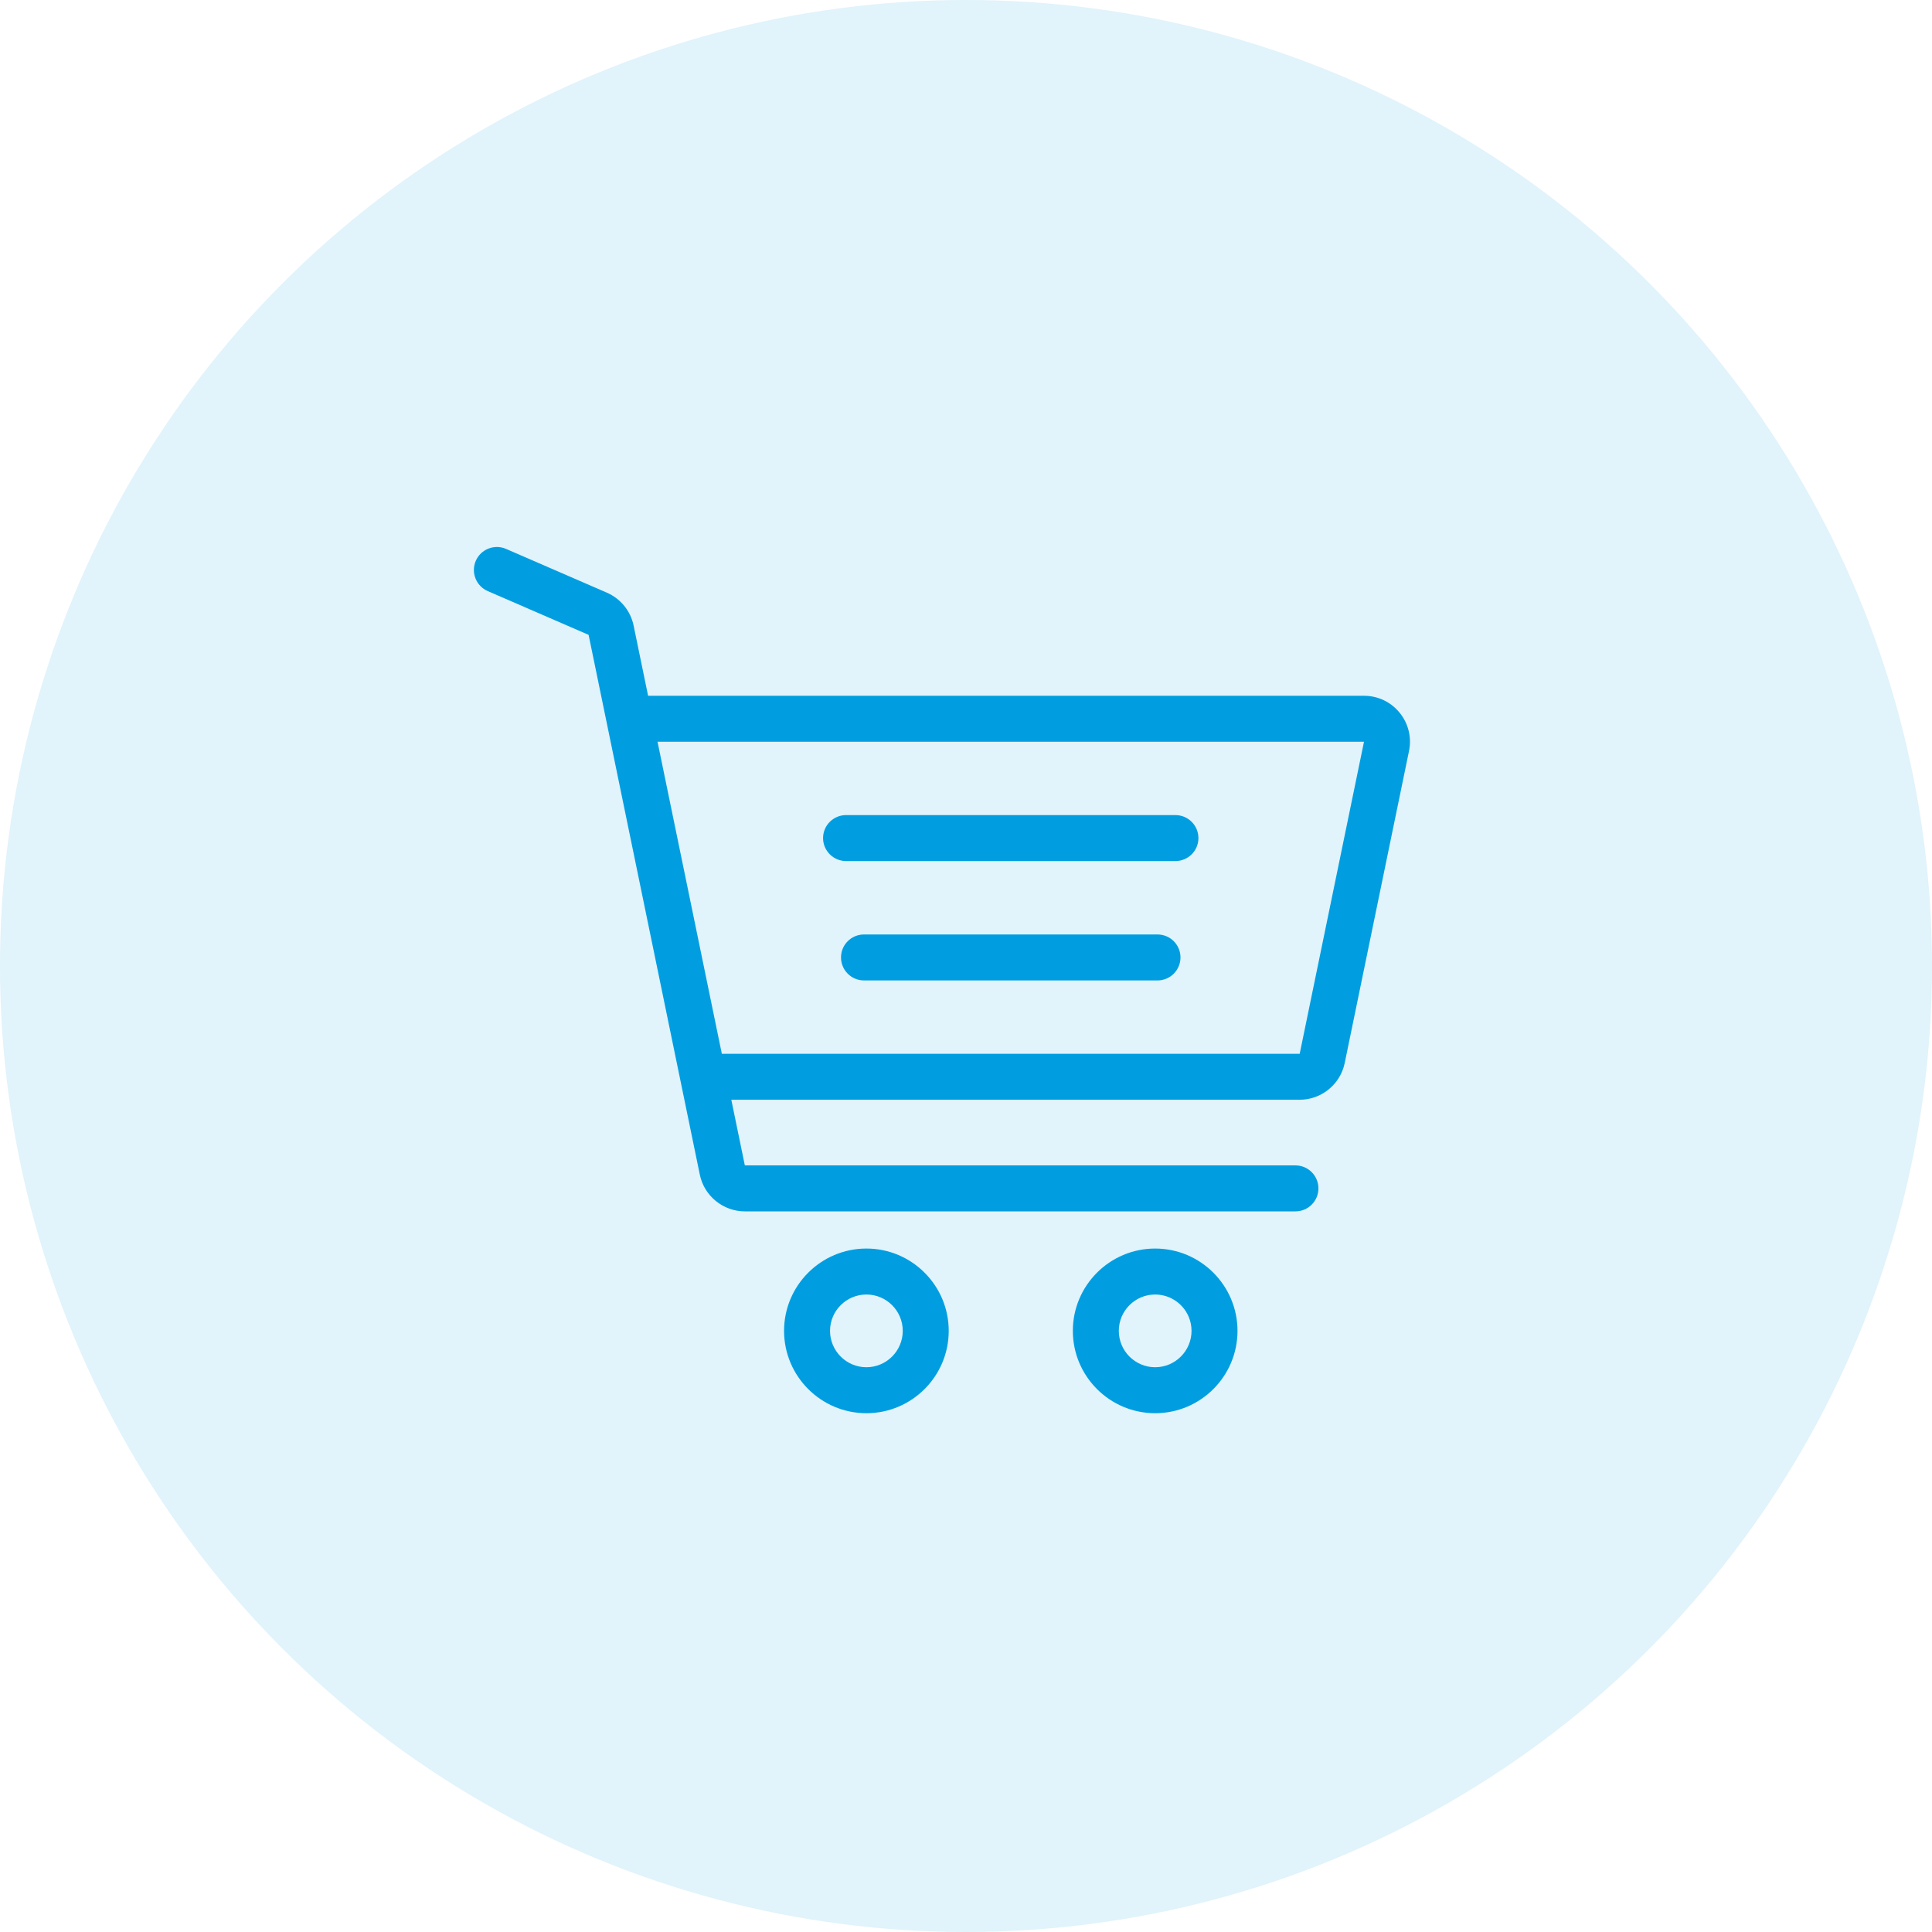 <?xml version="1.0" encoding="UTF-8"?><svg width="53px" height="53px" viewBox="0 0 53 53" version="1.1" xmlns="http://www.w3.org/2000/svg" xmlns:xlink="http://www.w3.org/1999/xlink"><!--Generator: Sketch 62 (91390) - https://sketch.com--><title>ic_ecommerce</title><desc>Created with Sketch.</desc><g id="Aktuell" stroke="none" stroke-width="1" fill="none" fill-rule="evenodd"><g id="v1-copy-7" transform="translate(-409, -2639)" fill="#009EE0"><g id="ic_ecommerce" transform="translate(409, 2639)"><circle id="Oval-Copy-10" opacity="0.118" cx="26.5" cy="26.5" r="26.5"/><g id="002-supermarket" transform="translate(13, 15)" fill-rule="nonzero"><path d="M10.768,19.251 C9.522,19.251 8.509,20.264 8.509,21.509 C8.509,22.755 9.522,23.768 10.768,23.768 C12.013,23.768 13.026,22.755 13.026,21.509 C13.026,20.264 12.013,19.251 10.768,19.251 Z M10.768,22.507 C10.218,22.507 9.77,22.059 9.77,21.509 C9.77,20.959 10.218,20.512 10.768,20.512 C11.317,20.512 11.765,20.959 11.765,21.509 C11.765,22.059 11.317,22.507 10.768,22.507 Z" id="Shape"/><path d="M18.689,19.251 C17.444,19.251 16.431,20.264 16.431,21.509 C16.431,22.755 17.444,23.768 18.689,23.768 C19.935,23.768 20.948,22.755 20.948,21.509 C20.948,20.264 19.934,19.251 18.689,19.251 Z M18.689,22.507 C18.139,22.507 17.692,22.059 17.692,21.509 C17.692,20.959 18.139,20.512 18.689,20.512 C19.239,20.512 19.687,20.959 19.687,21.509 C19.687,22.059 19.239,22.507 18.689,22.507 Z" id="Shape"/><path d="M19.245,7.36 L10.21,7.36 C9.862,7.36 9.579,7.643 9.579,7.991 C9.579,8.339 9.862,8.621 10.21,8.621 L19.245,8.621 C19.593,8.621 19.876,8.339 19.876,7.991 C19.876,7.643 19.593,7.36 19.245,7.36 Z" id="Path"/><path d="M18.753,10.635 L10.702,10.635 C10.353,10.635 10.071,10.917 10.071,11.265 C10.071,11.613 10.353,11.896 10.702,11.896 L18.753,11.896 C19.102,11.896 19.384,11.613 19.384,11.265 C19.384,10.917 19.102,10.635 18.753,10.635 Z" id="Path"/><path d="M25.395,4.551 C25.155,4.256 24.799,4.087 24.418,4.087 L4.779,4.087 L4.382,2.162 C4.299,1.76 4.025,1.423 3.649,1.259 L0.882,0.058 C0.562,-0.081 0.191,0.066 0.052,0.385 C-0.086,0.705 0.06,1.076 0.38,1.215 L3.147,2.416 L6.198,17.225 C6.318,17.808 6.837,18.231 7.433,18.231 L22.538,18.231 C22.886,18.231 23.168,17.949 23.168,17.601 C23.168,17.253 22.886,16.97 22.538,16.97 L7.433,16.97 L7.062,15.169 L22.654,15.169 C23.25,15.169 23.769,14.746 23.889,14.162 L25.653,5.602 C25.73,5.229 25.636,4.846 25.395,4.551 Z M22.654,13.908 L6.802,13.908 L5.038,5.348 L24.418,5.348 L22.654,13.908 Z" id="Shape"/></g></g></g></g></svg>